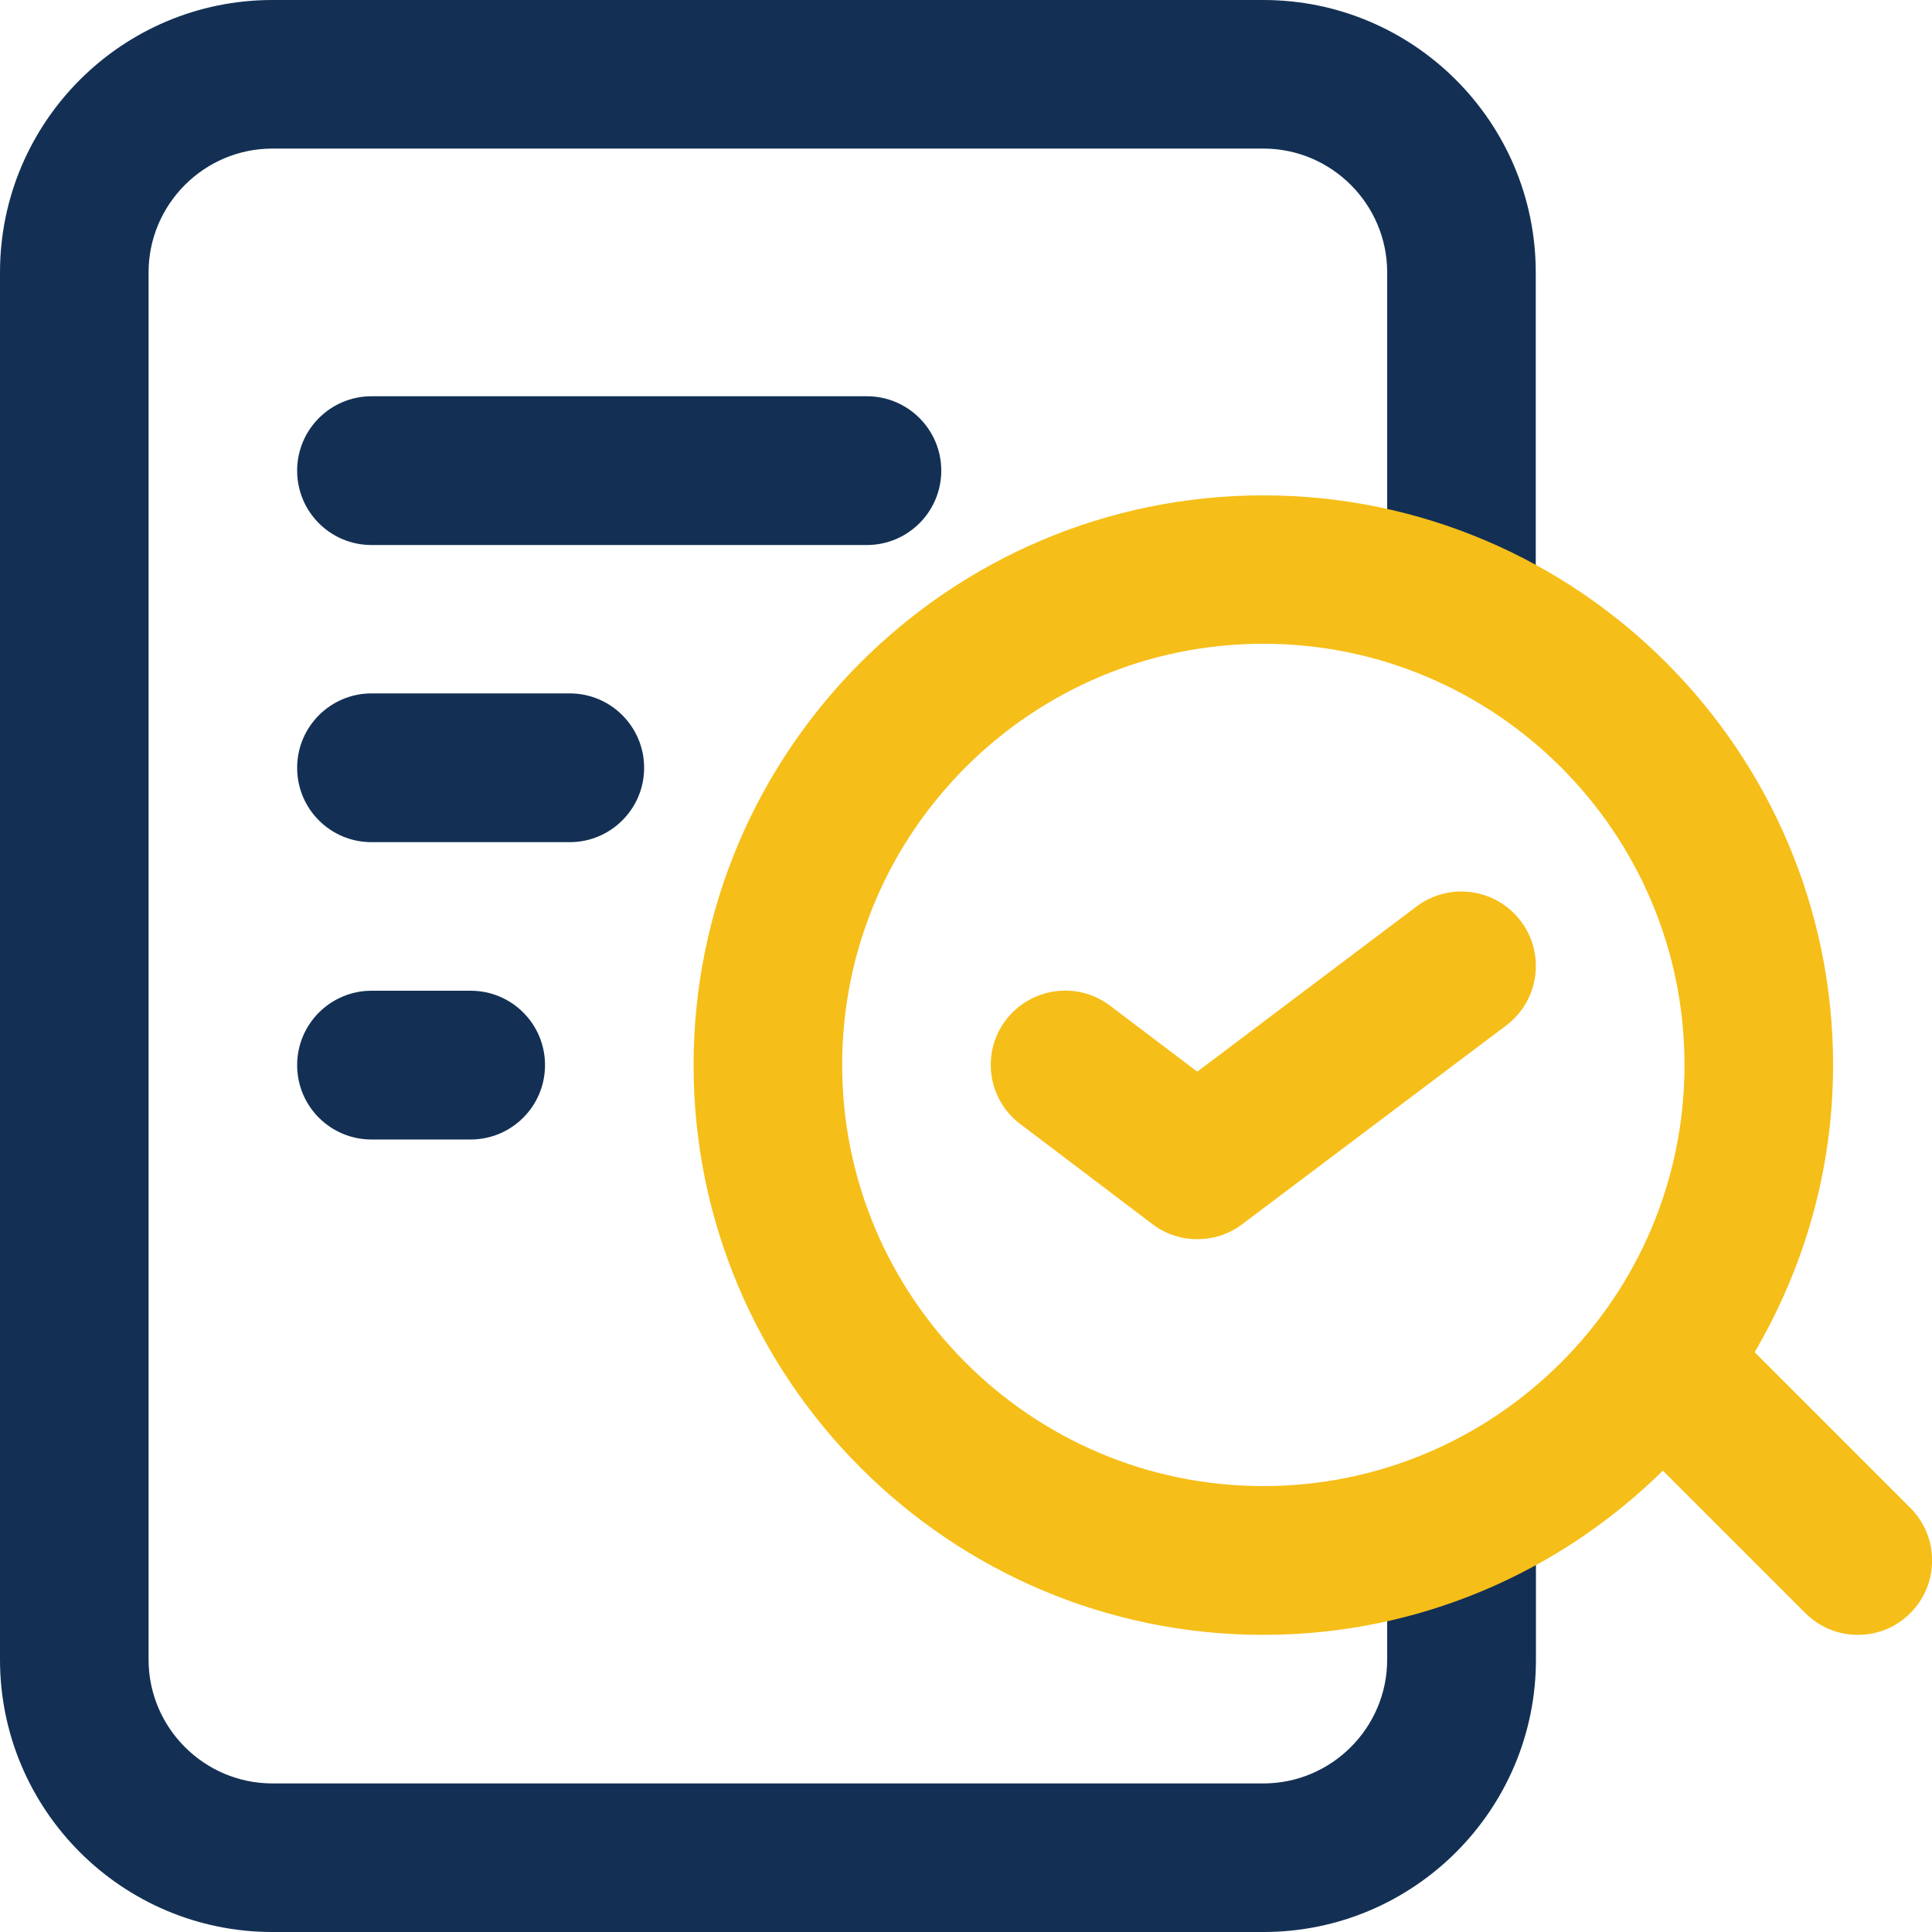 <?xml version="1.0" encoding="UTF-8"?>
<svg id="Layer_1" data-name="Layer 1" xmlns="http://www.w3.org/2000/svg" viewBox="0 0 100 100">
  <defs>
    <style>
      .cls-1 {
        fill: #133054;
      }

      .cls-2 {
        fill: #f6be18;
      }
    </style>
  </defs>
  <path class="cls-1" d="M71.8,29.49v-15.39c0-3.53-2.88-6.41-6.41-6.41H14.1c-3.53,0-6.41,2.88-6.41,6.41v71.8c0,3.53,2.88,6.41,6.41,6.41h51.29c3.53,0,6.41-2.88,6.41-6.41v-5.13c0-2.12,1.72-3.85,3.85-3.85s3.85,1.72,3.85,3.85v5.13c0,7.78-6.32,14.1-14.1,14.1H14.1c-7.78,0-14.1-6.32-14.1-14.1V14.1C0,6.32,6.32,0,14.1,0h51.29c7.78,0,14.1,6.32,14.1,14.1v15.39c0,2.12-1.72,3.85-3.85,3.85s-3.85-1.72-3.85-3.85ZM48.72,24.36c0-2.12-1.72-3.85-3.85-3.85h-25.64c-2.12,0-3.85,1.72-3.85,3.85s1.72,3.85,3.85,3.85h25.64c2.12,0,3.85-1.72,3.85-3.85ZM33.34,39.74c0-2.12-1.72-3.85-3.85-3.85h-10.26c-2.12,0-3.85,1.72-3.85,3.85s1.72,3.85,3.85,3.85h10.26c2.12,0,3.85-1.72,3.85-3.85ZM19.23,51.28c-2.12,0-3.85,1.72-3.85,3.85s1.72,3.85,3.85,3.85h5.13c2.12,0,3.85-1.72,3.85-3.85s-1.72-3.85-3.85-3.85h-5.13Z"/>
  <path class="cls-2" d="M98.88,78.05l-8.06-8.06c2.56-4.37,4.06-9.44,4.06-14.86,0-16.26-13.23-29.49-29.49-29.49s-29.49,13.23-29.49,29.49,13.23,29.49,29.49,29.49c8.05,0,15.35-3.25,20.68-8.5l7.37,7.37c.75.75,1.73,1.13,2.72,1.13s1.97-.37,2.72-1.13c1.5-1.5,1.5-3.94,0-5.44h0ZM65.39,76.92c-12.02,0-21.8-9.77-21.8-21.8s9.78-21.8,21.8-21.8,21.8,9.78,21.8,21.8-9.78,21.8-21.8,21.8ZM78.72,47.68c1.28,1.7.94,4.11-.75,5.39l-13.68,10.3c-.69.52-1.5.77-2.32.77s-1.64-.26-2.32-.78l-6.84-5.18c-1.7-1.28-2.03-3.69-.75-5.38,1.29-1.69,3.7-2.03,5.39-.75l4.52,3.42,11.35-8.55c1.7-1.28,4.11-.94,5.39.75h0Z"/>
</svg>